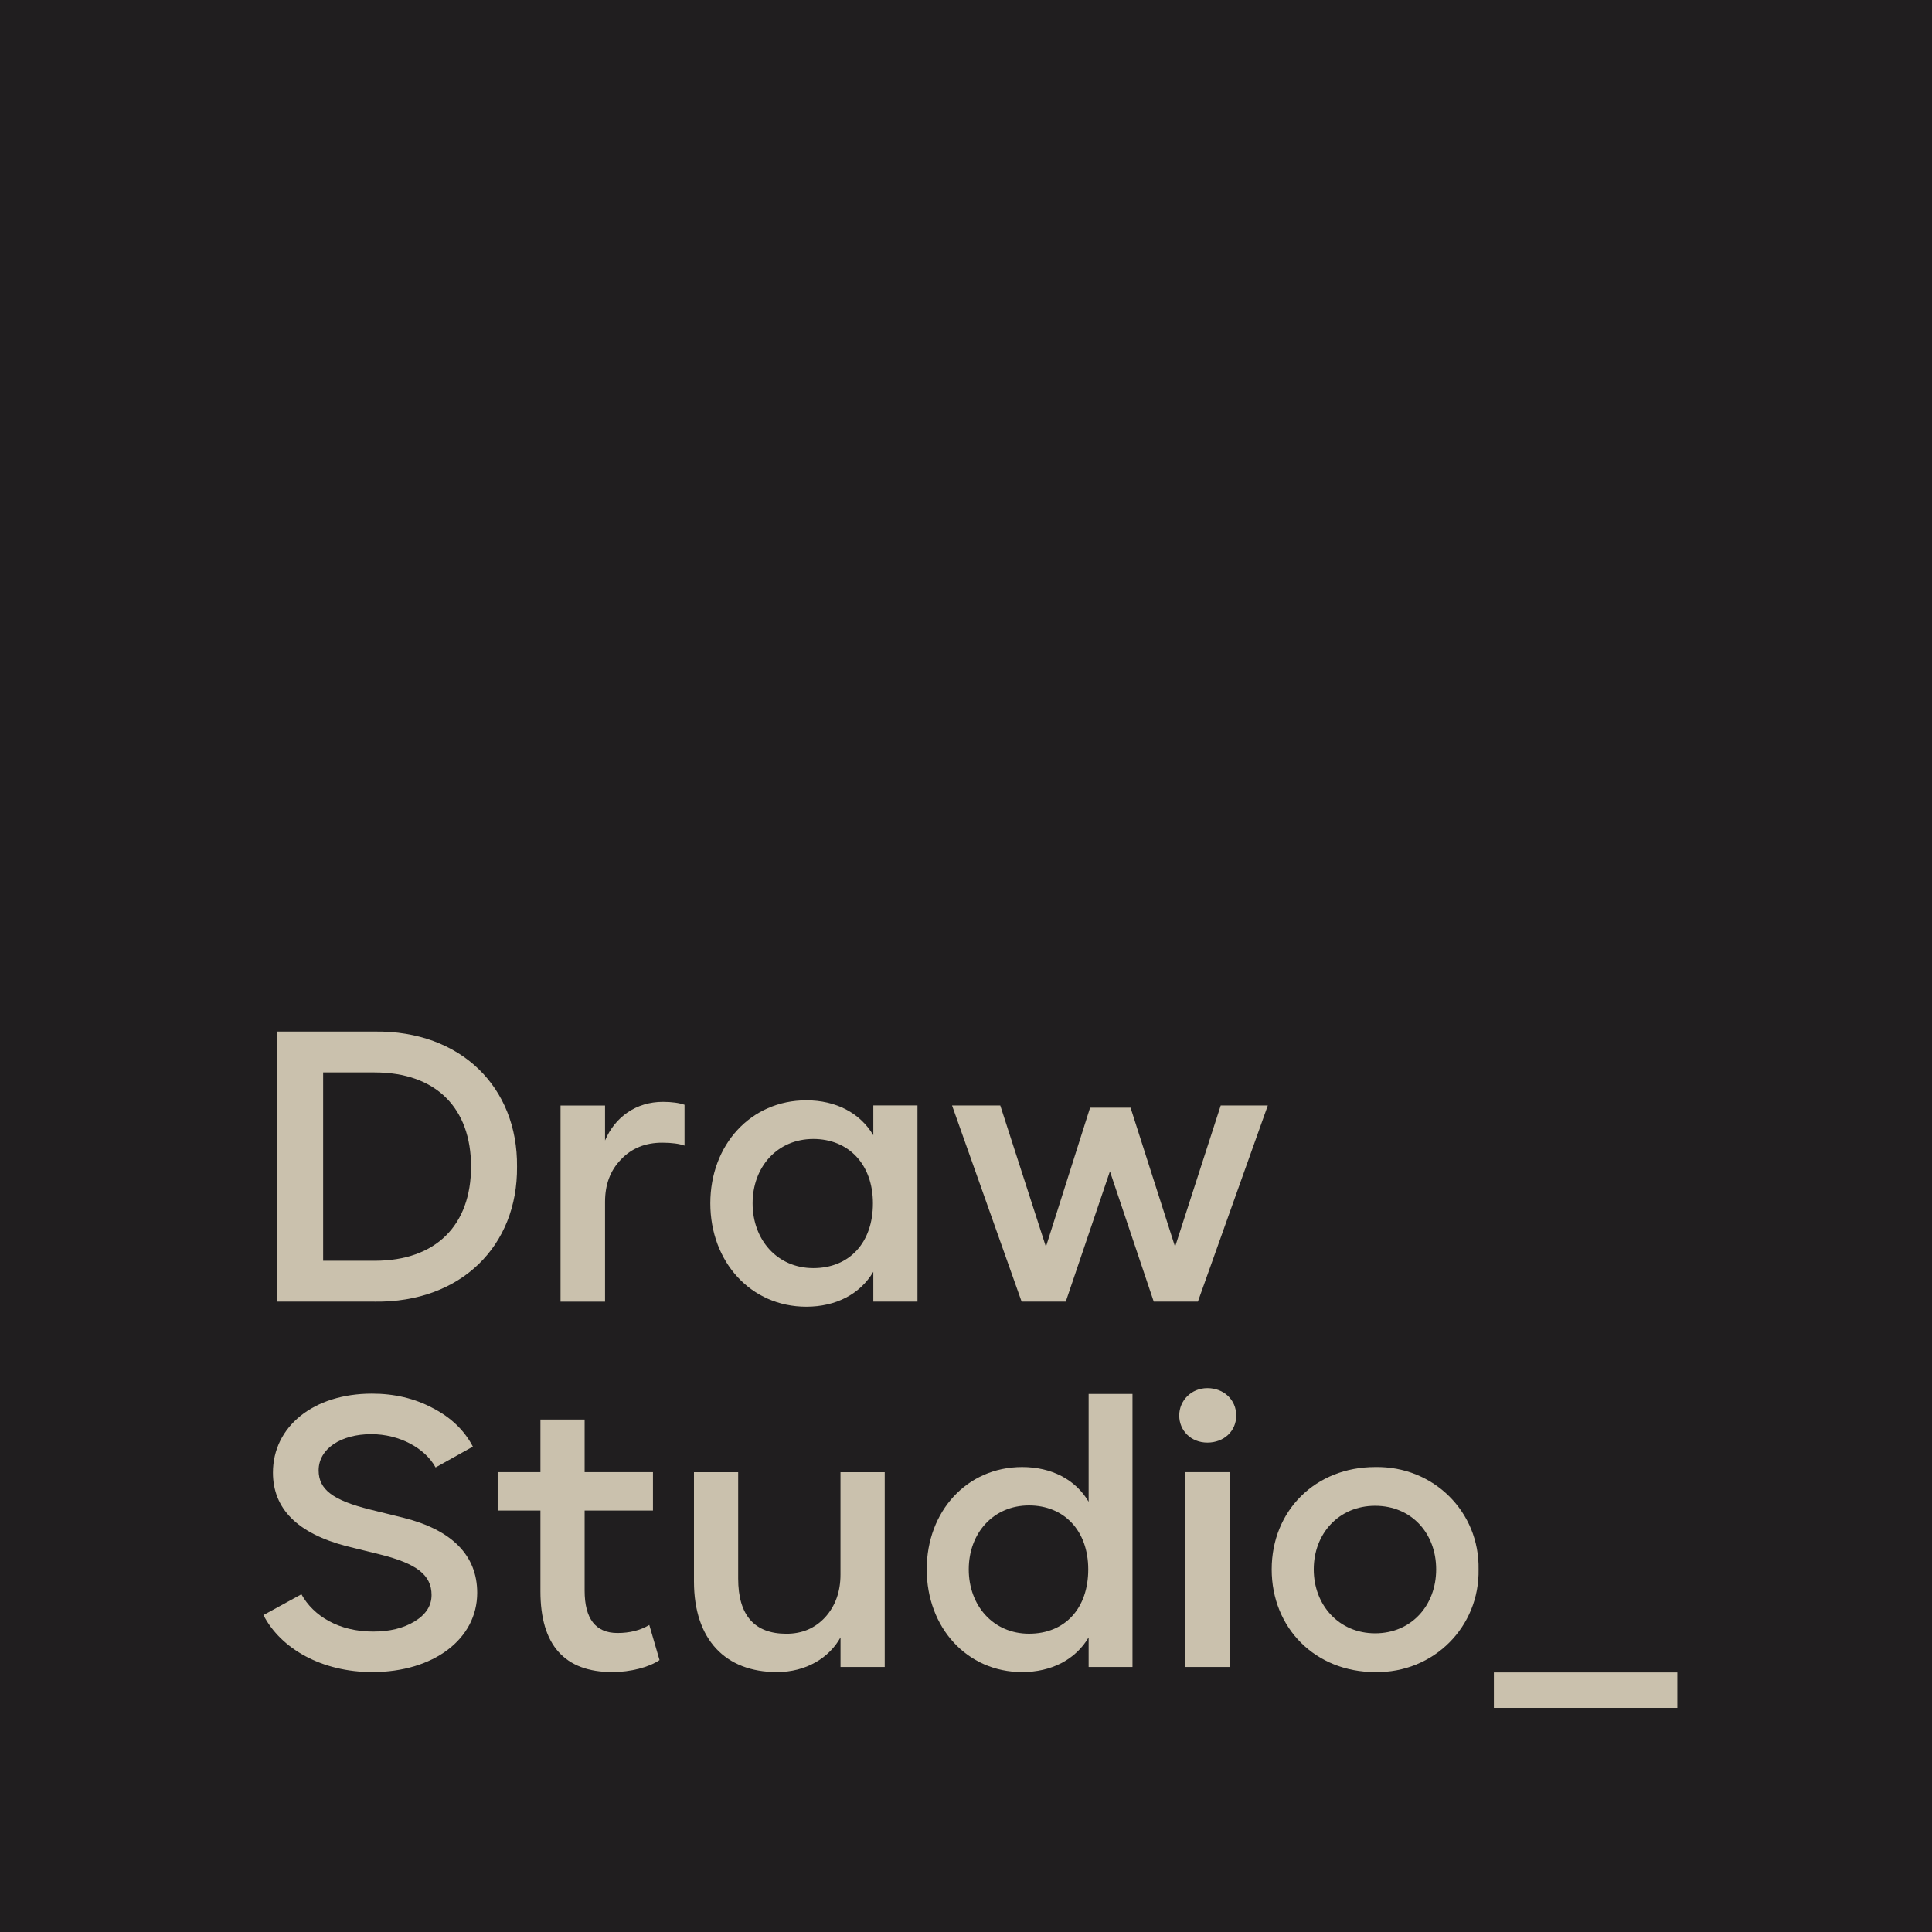 <?xml version="1.0" encoding="UTF-8"?> <svg xmlns="http://www.w3.org/2000/svg" id="Capa_1" data-name="Capa 1" viewBox="0 0 441.9 441.9"><defs><style> .cls-1 { fill: #cac1ad; } .cls-2 { fill: #201e1f; } </style></defs><rect class="cls-2" width="441.9" height="441.9"></rect><g><path class="cls-1" d="M85.69,297.71h-22.3v-61.77h22.3c19.78-.25,32.74,12.79,32.57,30.89,.17,18.1-12.79,31.14-32.57,30.89Zm0-52.43h-11.78v43.09h11.78c14.06,0,22.05-8.16,22.05-21.54s-7.99-21.54-22.05-21.54Z"></path><path class="cls-1" d="M156.57,262.03c-1.18-.42-2.86-.67-5.13-.67-3.79,0-6.99,1.26-9.43,3.87-2.44,2.52-3.62,5.72-3.62,9.68v22.81h-10.18v-44.86h10.18v8c2.27-5.39,7.15-8.84,13.21-8.84,2.1,0,3.79,.25,4.97,.67v9.34Z"></path><path class="cls-1" d="M209.85,252.85v44.86h-10.1v-6.82c-3.03,5.13-8.59,7.99-15.32,7.99-12.71,0-21.96-10.27-21.96-23.65s9.26-23.56,21.96-23.56c6.73,0,12.29,2.86,15.32,7.99v-6.82h10.1Zm-23.82,7.66c-8.25,0-13.89,6.4-13.89,14.73s5.64,14.81,13.89,14.81,13.63-5.81,13.63-14.81-5.64-14.73-13.63-14.73Z"></path><path class="cls-1" d="M239.23,285.17l10.1-31.81h9.26l10.18,31.81,10.44-32.32h10.77l-15.99,44.86h-10.1l-10.02-29.79-10.1,29.79h-10.1l-15.91-44.86h11.03l10.44,32.32Z"></path><path class="cls-1" d="M68.94,364.65c2.76,5.01,8.61,8.53,16.39,8.53,3.76,0,6.94-.75,9.53-2.34,2.59-1.59,3.85-3.59,3.85-6.02,0-4.6-3.43-7.19-11.79-9.28l-7.77-1.92c-11.12-2.93-16.72-8.53-16.72-16.8,0-10.53,9.28-18.06,22.66-18.06,5.1,0,9.78,1.09,13.96,3.34,4.18,2.17,7.19,5.1,9.11,8.78l-8.53,4.76c-2.42-4.43-8.28-7.61-14.71-7.61-6.94,0-12.04,3.34-12.04,8.28,0,4.43,3.34,6.85,11.7,8.94l7.77,1.92c10.95,2.76,16.8,8.53,16.8,17.14,0,10.62-10.03,18.14-23.99,18.14-11.45,0-20.9-5.27-24.91-13.04l8.69-4.76Z"></path><path class="cls-1" d="M150.87,379.69c-2.42,1.67-6.69,2.76-10.79,2.76-10.95,0-16.47-6.19-16.47-18.48v-18.47h-9.78v-8.78h9.78v-12.04h10.11v12.04h15.63v8.78h-15.63v18.31c0,6.44,2.51,9.7,7.52,9.7,2.76,0,5.18-.59,7.27-1.84l2.34,8.03Z"></path><path class="cls-1" d="M202.36,336.72v44.56h-10.11v-6.77c-2.59,4.68-7.86,7.94-14.55,7.94-11.79,0-18.97-7.44-18.97-20.73v-24.99h10.11v24.33c0,8.44,3.76,12.62,11.03,12.62,3.6,0,6.52-1.25,8.86-3.76,2.34-2.59,3.51-5.85,3.51-9.78v-23.41h10.11Z"></path><path class="cls-1" d="M259.03,318.84v62.44h-10.03v-6.77c-3.01,5.1-8.53,7.94-15.21,7.94-12.62,0-21.82-10.2-21.82-23.49s9.2-23.41,21.82-23.41c6.69,0,12.21,2.84,15.21,7.94v-24.66h10.03Zm-23.66,25.49c-8.19,0-13.79,6.35-13.79,14.63s5.6,14.71,13.79,14.71,13.54-5.77,13.54-14.71-5.6-14.63-13.54-14.63Z"></path><path class="cls-1" d="M276.16,317.5c3.76,0,6.6,2.67,6.6,6.27s-2.84,6.19-6.6,6.19-6.44-2.76-6.44-6.19,2.76-6.27,6.44-6.27Zm5.1,63.78h-10.11v-44.56h10.11v44.56Z"></path><path class="cls-1" d="M314.53,335.55c13.37-.25,23.91,10.28,23.66,23.41,.25,13.12-10.28,23.74-23.66,23.49-13.63,0-23.66-10.03-23.66-23.49s10.03-23.41,23.66-23.41Zm0,8.86c-8.28,0-14.04,6.35-14.04,14.54s5.77,14.63,14.04,14.63,13.96-6.35,13.96-14.63-5.69-14.54-13.96-14.54Z"></path><path class="cls-1" d="M383.65,390.64h-41.96v-8.11h41.96v8.11Z"></path></g></svg> 